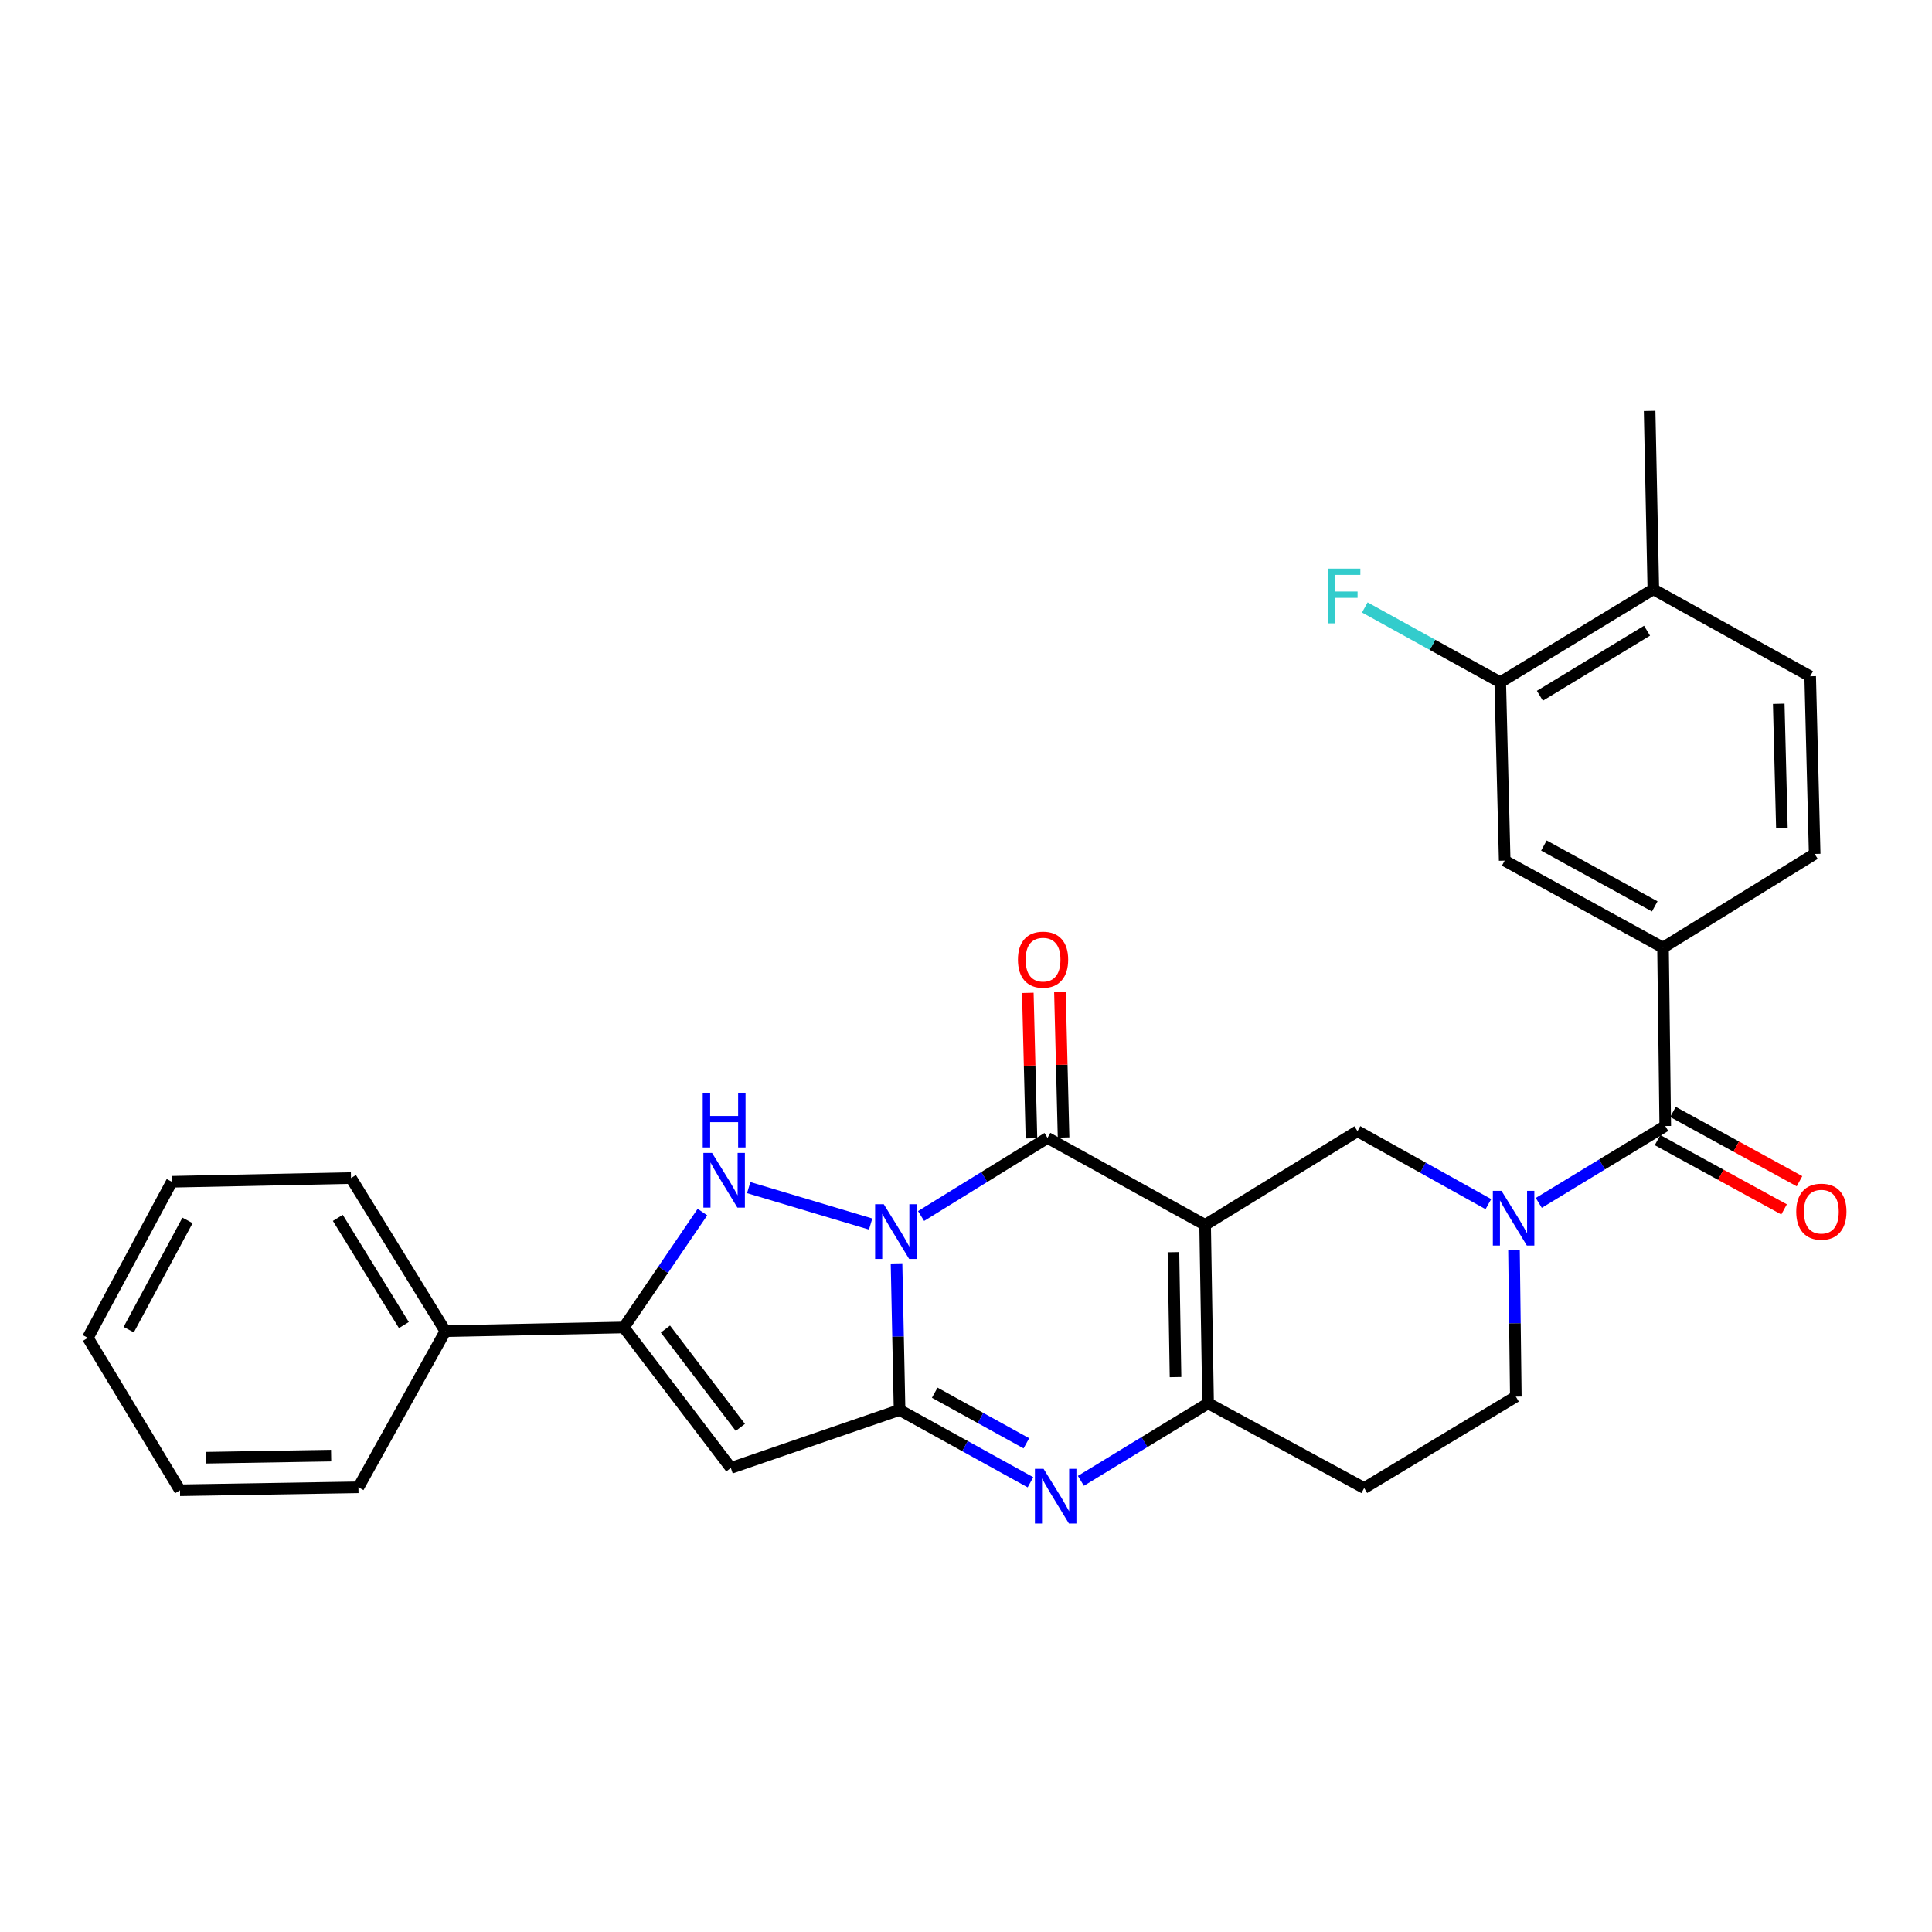 <?xml version='1.0' encoding='iso-8859-1'?>
<svg version='1.1' baseProfile='full'
              xmlns='http://www.w3.org/2000/svg'
                      xmlns:rdkit='http://www.rdkit.org/xml'
                      xmlns:xlink='http://www.w3.org/1999/xlink'
                  xml:space='preserve'
width='1000px' height='1000px' viewBox='0 0 1000 1000'>
<!-- END OF HEADER -->
<rect style='opacity:1.0;fill:#FFFFFF;stroke:none' width='1000' height='1000' x='0' y='0'> </rect>
<path class='bond-1' d='M 464.042,653.933 L 464.828,691.871' style='fill:none;fill-rule:evenodd;stroke:#0000FF;stroke-width:6px;stroke-linecap:butt;stroke-linejoin:miter;stroke-opacity:1' />
<path class='bond-1' d='M 464.828,691.871 L 465.613,729.809' style='fill:none;fill-rule:evenodd;stroke:#000000;stroke-width:6px;stroke-linecap:butt;stroke-linejoin:miter;stroke-opacity:1' />
<path class='bond-2' d='M 476.747,629.406 L 509.469,609.196' style='fill:none;fill-rule:evenodd;stroke:#0000FF;stroke-width:6px;stroke-linecap:butt;stroke-linejoin:miter;stroke-opacity:1' />
<path class='bond-2' d='M 509.469,609.196 L 542.191,588.986' style='fill:none;fill-rule:evenodd;stroke:#000000;stroke-width:6px;stroke-linecap:butt;stroke-linejoin:miter;stroke-opacity:1' />
<path class='bond-3' d='M 450.642,633.562 L 387.529,614.706' style='fill:none;fill-rule:evenodd;stroke:#0000FF;stroke-width:6px;stroke-linecap:butt;stroke-linejoin:miter;stroke-opacity:1' />
<path class='bond-0' d='M 623.765,633.999 L 542.191,588.986' style='fill:none;fill-rule:evenodd;stroke:#000000;stroke-width:6px;stroke-linecap:butt;stroke-linejoin:miter;stroke-opacity:1' />
<path class='bond-6' d='M 623.765,633.999 L 625.308,726.354' style='fill:none;fill-rule:evenodd;stroke:#000000;stroke-width:6px;stroke-linecap:butt;stroke-linejoin:miter;stroke-opacity:1' />
<path class='bond-6' d='M 607.372,648.13 L 608.452,712.778' style='fill:none;fill-rule:evenodd;stroke:#000000;stroke-width:6px;stroke-linecap:butt;stroke-linejoin:miter;stroke-opacity:1' />
<path class='bond-9' d='M 623.765,633.999 L 702.633,585.504' style='fill:none;fill-rule:evenodd;stroke:#000000;stroke-width:6px;stroke-linecap:butt;stroke-linejoin:miter;stroke-opacity:1' />
<path class='bond-4' d='M 465.613,729.809 L 499.489,748.518' style='fill:none;fill-rule:evenodd;stroke:#000000;stroke-width:6px;stroke-linecap:butt;stroke-linejoin:miter;stroke-opacity:1' />
<path class='bond-4' d='M 499.489,748.518 L 533.364,767.228' style='fill:none;fill-rule:evenodd;stroke:#0000FF;stroke-width:6px;stroke-linecap:butt;stroke-linejoin:miter;stroke-opacity:1' />
<path class='bond-4' d='M 483.815,720.867 L 507.528,733.964' style='fill:none;fill-rule:evenodd;stroke:#000000;stroke-width:6px;stroke-linecap:butt;stroke-linejoin:miter;stroke-opacity:1' />
<path class='bond-4' d='M 507.528,733.964 L 531.24,747.06' style='fill:none;fill-rule:evenodd;stroke:#0000FF;stroke-width:6px;stroke-linecap:butt;stroke-linejoin:miter;stroke-opacity:1' />
<path class='bond-5' d='M 465.613,729.809 L 378.284,759.812' style='fill:none;fill-rule:evenodd;stroke:#000000;stroke-width:6px;stroke-linecap:butt;stroke-linejoin:miter;stroke-opacity:1' />
<path class='bond-16' d='M 550.502,588.778 L 549.56,551.136' style='fill:none;fill-rule:evenodd;stroke:#000000;stroke-width:6px;stroke-linecap:butt;stroke-linejoin:miter;stroke-opacity:1' />
<path class='bond-16' d='M 549.56,551.136 L 548.619,513.493' style='fill:none;fill-rule:evenodd;stroke:#FF0000;stroke-width:6px;stroke-linecap:butt;stroke-linejoin:miter;stroke-opacity:1' />
<path class='bond-16' d='M 533.88,589.194 L 532.938,551.551' style='fill:none;fill-rule:evenodd;stroke:#000000;stroke-width:6px;stroke-linecap:butt;stroke-linejoin:miter;stroke-opacity:1' />
<path class='bond-16' d='M 532.938,551.551 L 531.997,513.909' style='fill:none;fill-rule:evenodd;stroke:#FF0000;stroke-width:6px;stroke-linecap:butt;stroke-linejoin:miter;stroke-opacity:1' />
<path class='bond-7' d='M 363.588,627.371 L 343.233,657.233' style='fill:none;fill-rule:evenodd;stroke:#0000FF;stroke-width:6px;stroke-linecap:butt;stroke-linejoin:miter;stroke-opacity:1' />
<path class='bond-7' d='M 343.233,657.233 L 322.878,687.095' style='fill:none;fill-rule:evenodd;stroke:#000000;stroke-width:6px;stroke-linecap:butt;stroke-linejoin:miter;stroke-opacity:1' />
<path class='bond-30' d='M 559.462,766.481 L 592.385,746.418' style='fill:none;fill-rule:evenodd;stroke:#0000FF;stroke-width:6px;stroke-linecap:butt;stroke-linejoin:miter;stroke-opacity:1' />
<path class='bond-30' d='M 592.385,746.418 L 625.308,726.354' style='fill:none;fill-rule:evenodd;stroke:#000000;stroke-width:6px;stroke-linecap:butt;stroke-linejoin:miter;stroke-opacity:1' />
<path class='bond-29' d='M 378.284,759.812 L 322.878,687.095' style='fill:none;fill-rule:evenodd;stroke:#000000;stroke-width:6px;stroke-linecap:butt;stroke-linejoin:miter;stroke-opacity:1' />
<path class='bond-29' d='M 383.199,738.827 L 344.415,687.926' style='fill:none;fill-rule:evenodd;stroke:#000000;stroke-width:6px;stroke-linecap:butt;stroke-linejoin:miter;stroke-opacity:1' />
<path class='bond-12' d='M 625.308,726.354 L 706.097,770.203' style='fill:none;fill-rule:evenodd;stroke:#000000;stroke-width:6px;stroke-linecap:butt;stroke-linejoin:miter;stroke-opacity:1' />
<path class='bond-17' d='M 322.878,687.095 L 230.533,689.017' style='fill:none;fill-rule:evenodd;stroke:#000000;stroke-width:6px;stroke-linecap:butt;stroke-linejoin:miter;stroke-opacity:1' />
<path class='bond-8' d='M 770.379,623.261 L 736.506,604.382' style='fill:none;fill-rule:evenodd;stroke:#0000FF;stroke-width:6px;stroke-linecap:butt;stroke-linejoin:miter;stroke-opacity:1' />
<path class='bond-8' d='M 736.506,604.382 L 702.633,585.504' style='fill:none;fill-rule:evenodd;stroke:#000000;stroke-width:6px;stroke-linecap:butt;stroke-linejoin:miter;stroke-opacity:1' />
<path class='bond-10' d='M 796.468,622.612 L 829.2,602.718' style='fill:none;fill-rule:evenodd;stroke:#0000FF;stroke-width:6px;stroke-linecap:butt;stroke-linejoin:miter;stroke-opacity:1' />
<path class='bond-10' d='M 829.2,602.718 L 861.931,582.825' style='fill:none;fill-rule:evenodd;stroke:#000000;stroke-width:6px;stroke-linecap:butt;stroke-linejoin:miter;stroke-opacity:1' />
<path class='bond-15' d='M 783.638,647.004 L 784.112,684.947' style='fill:none;fill-rule:evenodd;stroke:#0000FF;stroke-width:6px;stroke-linecap:butt;stroke-linejoin:miter;stroke-opacity:1' />
<path class='bond-15' d='M 784.112,684.947 L 784.587,722.89' style='fill:none;fill-rule:evenodd;stroke:#000000;stroke-width:6px;stroke-linecap:butt;stroke-linejoin:miter;stroke-opacity:1' />
<path class='bond-11' d='M 861.931,582.825 L 860.776,490.479' style='fill:none;fill-rule:evenodd;stroke:#000000;stroke-width:6px;stroke-linecap:butt;stroke-linejoin:miter;stroke-opacity:1' />
<path class='bond-18' d='M 857.937,590.117 L 890.685,608.05' style='fill:none;fill-rule:evenodd;stroke:#000000;stroke-width:6px;stroke-linecap:butt;stroke-linejoin:miter;stroke-opacity:1' />
<path class='bond-18' d='M 890.685,608.05 L 923.433,625.983' style='fill:none;fill-rule:evenodd;stroke:#FF0000;stroke-width:6px;stroke-linecap:butt;stroke-linejoin:miter;stroke-opacity:1' />
<path class='bond-18' d='M 865.924,575.533 L 898.672,593.466' style='fill:none;fill-rule:evenodd;stroke:#000000;stroke-width:6px;stroke-linecap:butt;stroke-linejoin:miter;stroke-opacity:1' />
<path class='bond-18' d='M 898.672,593.466 L 931.419,611.399' style='fill:none;fill-rule:evenodd;stroke:#FF0000;stroke-width:6px;stroke-linecap:butt;stroke-linejoin:miter;stroke-opacity:1' />
<path class='bond-13' d='M 860.776,490.479 L 778.823,445.466' style='fill:none;fill-rule:evenodd;stroke:#000000;stroke-width:6px;stroke-linecap:butt;stroke-linejoin:miter;stroke-opacity:1' />
<path class='bond-13' d='M 856.487,469.154 L 799.12,437.645' style='fill:none;fill-rule:evenodd;stroke:#000000;stroke-width:6px;stroke-linecap:butt;stroke-linejoin:miter;stroke-opacity:1' />
<path class='bond-20' d='M 860.776,490.479 L 939.274,442.002' style='fill:none;fill-rule:evenodd;stroke:#000000;stroke-width:6px;stroke-linecap:butt;stroke-linejoin:miter;stroke-opacity:1' />
<path class='bond-31' d='M 706.097,770.203 L 784.587,722.89' style='fill:none;fill-rule:evenodd;stroke:#000000;stroke-width:6px;stroke-linecap:butt;stroke-linejoin:miter;stroke-opacity:1' />
<path class='bond-14' d='M 778.823,445.466 L 776.522,353.13' style='fill:none;fill-rule:evenodd;stroke:#000000;stroke-width:6px;stroke-linecap:butt;stroke-linejoin:miter;stroke-opacity:1' />
<path class='bond-22' d='M 776.522,353.13 L 741.473,333.771' style='fill:none;fill-rule:evenodd;stroke:#000000;stroke-width:6px;stroke-linecap:butt;stroke-linejoin:miter;stroke-opacity:1' />
<path class='bond-22' d='M 741.473,333.771 L 706.424,314.412' style='fill:none;fill-rule:evenodd;stroke:#33CCCC;stroke-width:6px;stroke-linecap:butt;stroke-linejoin:miter;stroke-opacity:1' />
<path class='bond-33' d='M 776.522,353.13 L 855.76,305.022' style='fill:none;fill-rule:evenodd;stroke:#000000;stroke-width:6px;stroke-linecap:butt;stroke-linejoin:miter;stroke-opacity:1' />
<path class='bond-33' d='M 797.037,360.127 L 852.503,326.451' style='fill:none;fill-rule:evenodd;stroke:#000000;stroke-width:6px;stroke-linecap:butt;stroke-linejoin:miter;stroke-opacity:1' />
<path class='bond-24' d='M 230.533,689.017 L 181.677,609.761' style='fill:none;fill-rule:evenodd;stroke:#000000;stroke-width:6px;stroke-linecap:butt;stroke-linejoin:miter;stroke-opacity:1' />
<path class='bond-24' d='M 209.051,685.853 L 174.851,630.374' style='fill:none;fill-rule:evenodd;stroke:#000000;stroke-width:6px;stroke-linecap:butt;stroke-linejoin:miter;stroke-opacity:1' />
<path class='bond-25' d='M 230.533,689.017 L 185.52,769.825' style='fill:none;fill-rule:evenodd;stroke:#000000;stroke-width:6px;stroke-linecap:butt;stroke-linejoin:miter;stroke-opacity:1' />
<path class='bond-19' d='M 855.76,305.022 L 936.947,350.045' style='fill:none;fill-rule:evenodd;stroke:#000000;stroke-width:6px;stroke-linecap:butt;stroke-linejoin:miter;stroke-opacity:1' />
<path class='bond-23' d='M 855.76,305.022 L 853.839,212.695' style='fill:none;fill-rule:evenodd;stroke:#000000;stroke-width:6px;stroke-linecap:butt;stroke-linejoin:miter;stroke-opacity:1' />
<path class='bond-21' d='M 939.274,442.002 L 936.947,350.045' style='fill:none;fill-rule:evenodd;stroke:#000000;stroke-width:6px;stroke-linecap:butt;stroke-linejoin:miter;stroke-opacity:1' />
<path class='bond-21' d='M 922.304,428.629 L 920.674,364.259' style='fill:none;fill-rule:evenodd;stroke:#000000;stroke-width:6px;stroke-linecap:butt;stroke-linejoin:miter;stroke-opacity:1' />
<path class='bond-27' d='M 181.677,609.761 L 88.934,611.682' style='fill:none;fill-rule:evenodd;stroke:#000000;stroke-width:6px;stroke-linecap:butt;stroke-linejoin:miter;stroke-opacity:1' />
<path class='bond-26' d='M 185.52,769.825 L 93.165,771.367' style='fill:none;fill-rule:evenodd;stroke:#000000;stroke-width:6px;stroke-linecap:butt;stroke-linejoin:miter;stroke-opacity:1' />
<path class='bond-26' d='M 171.389,753.431 L 106.741,754.511' style='fill:none;fill-rule:evenodd;stroke:#000000;stroke-width:6px;stroke-linecap:butt;stroke-linejoin:miter;stroke-opacity:1' />
<path class='bond-28' d='M 93.165,771.367 L 45.455,692.481' style='fill:none;fill-rule:evenodd;stroke:#000000;stroke-width:6px;stroke-linecap:butt;stroke-linejoin:miter;stroke-opacity:1' />
<path class='bond-32' d='M 88.934,611.682 L 45.455,692.481' style='fill:none;fill-rule:evenodd;stroke:#000000;stroke-width:6px;stroke-linecap:butt;stroke-linejoin:miter;stroke-opacity:1' />
<path class='bond-32' d='M 97.054,631.681 L 66.618,688.24' style='fill:none;fill-rule:evenodd;stroke:#000000;stroke-width:6px;stroke-linecap:butt;stroke-linejoin:miter;stroke-opacity:1' />
<path  class='atom-0' d='M 457.441 623.303
L 466.721 638.303
Q 467.641 639.783, 469.121 642.463
Q 470.601 645.143, 470.681 645.303
L 470.681 623.303
L 474.441 623.303
L 474.441 651.623
L 470.561 651.623
L 460.601 635.223
Q 459.441 633.303, 458.201 631.103
Q 457.001 628.903, 456.641 628.223
L 456.641 651.623
L 452.961 651.623
L 452.961 623.303
L 457.441 623.303
' fill='#0000FF'/>
<path  class='atom-4' d='M 368.551 596.746
L 377.831 611.746
Q 378.751 613.226, 380.231 615.906
Q 381.711 618.586, 381.791 618.746
L 381.791 596.746
L 385.551 596.746
L 385.551 625.066
L 381.671 625.066
L 371.711 608.666
Q 370.551 606.746, 369.311 604.546
Q 368.111 602.346, 367.751 601.666
L 367.751 625.066
L 364.071 625.066
L 364.071 596.746
L 368.551 596.746
' fill='#0000FF'/>
<path  class='atom-4' d='M 363.731 565.594
L 367.571 565.594
L 367.571 577.634
L 382.051 577.634
L 382.051 565.594
L 385.891 565.594
L 385.891 593.914
L 382.051 593.914
L 382.051 580.834
L 367.571 580.834
L 367.571 593.914
L 363.731 593.914
L 363.731 565.594
' fill='#0000FF'/>
<path  class='atom-5' d='M 540.152 760.274
L 549.432 775.274
Q 550.352 776.754, 551.832 779.434
Q 553.312 782.114, 553.392 782.274
L 553.392 760.274
L 557.152 760.274
L 557.152 788.594
L 553.272 788.594
L 543.312 772.194
Q 542.152 770.274, 540.912 768.074
Q 539.712 765.874, 539.352 765.194
L 539.352 788.594
L 535.672 788.594
L 535.672 760.274
L 540.152 760.274
' fill='#0000FF'/>
<path  class='atom-9' d='M 777.172 616.375
L 786.452 631.375
Q 787.372 632.855, 788.852 635.535
Q 790.332 638.215, 790.412 638.375
L 790.412 616.375
L 794.172 616.375
L 794.172 644.695
L 790.292 644.695
L 780.332 628.295
Q 779.172 626.375, 777.932 624.175
Q 776.732 621.975, 776.372 621.295
L 776.372 644.695
L 772.692 644.695
L 772.692 616.375
L 777.172 616.375
' fill='#0000FF'/>
<path  class='atom-17' d='M 526.881 496.711
Q 526.881 489.911, 530.241 486.111
Q 533.601 482.311, 539.881 482.311
Q 546.161 482.311, 549.521 486.111
Q 552.881 489.911, 552.881 496.711
Q 552.881 503.591, 549.481 507.511
Q 546.081 511.391, 539.881 511.391
Q 533.641 511.391, 530.241 507.511
Q 526.881 503.631, 526.881 496.711
M 539.881 508.191
Q 544.201 508.191, 546.521 505.311
Q 548.881 502.391, 548.881 496.711
Q 548.881 491.151, 546.521 488.351
Q 544.201 485.511, 539.881 485.511
Q 535.561 485.511, 533.201 488.311
Q 530.881 491.111, 530.881 496.711
Q 530.881 502.431, 533.201 505.311
Q 535.561 508.191, 539.881 508.191
' fill='#FF0000'/>
<path  class='atom-19' d='M 929.729 627.151
Q 929.729 620.351, 933.089 616.551
Q 936.449 612.751, 942.729 612.751
Q 949.009 612.751, 952.369 616.551
Q 955.729 620.351, 955.729 627.151
Q 955.729 634.031, 952.329 637.951
Q 948.929 641.831, 942.729 641.831
Q 936.489 641.831, 933.089 637.951
Q 929.729 634.071, 929.729 627.151
M 942.729 638.631
Q 947.049 638.631, 949.369 635.751
Q 951.729 632.831, 951.729 627.151
Q 951.729 621.591, 949.369 618.791
Q 947.049 615.951, 942.729 615.951
Q 938.409 615.951, 936.049 618.751
Q 933.729 621.551, 933.729 627.151
Q 933.729 632.871, 936.049 635.751
Q 938.409 638.631, 942.729 638.631
' fill='#FF0000'/>
<path  class='atom-23' d='M 687.276 294.326
L 704.116 294.326
L 704.116 297.566
L 691.076 297.566
L 691.076 306.166
L 702.676 306.166
L 702.676 309.446
L 691.076 309.446
L 691.076 322.646
L 687.276 322.646
L 687.276 294.326
' fill='#33CCCC'/>
</svg>
